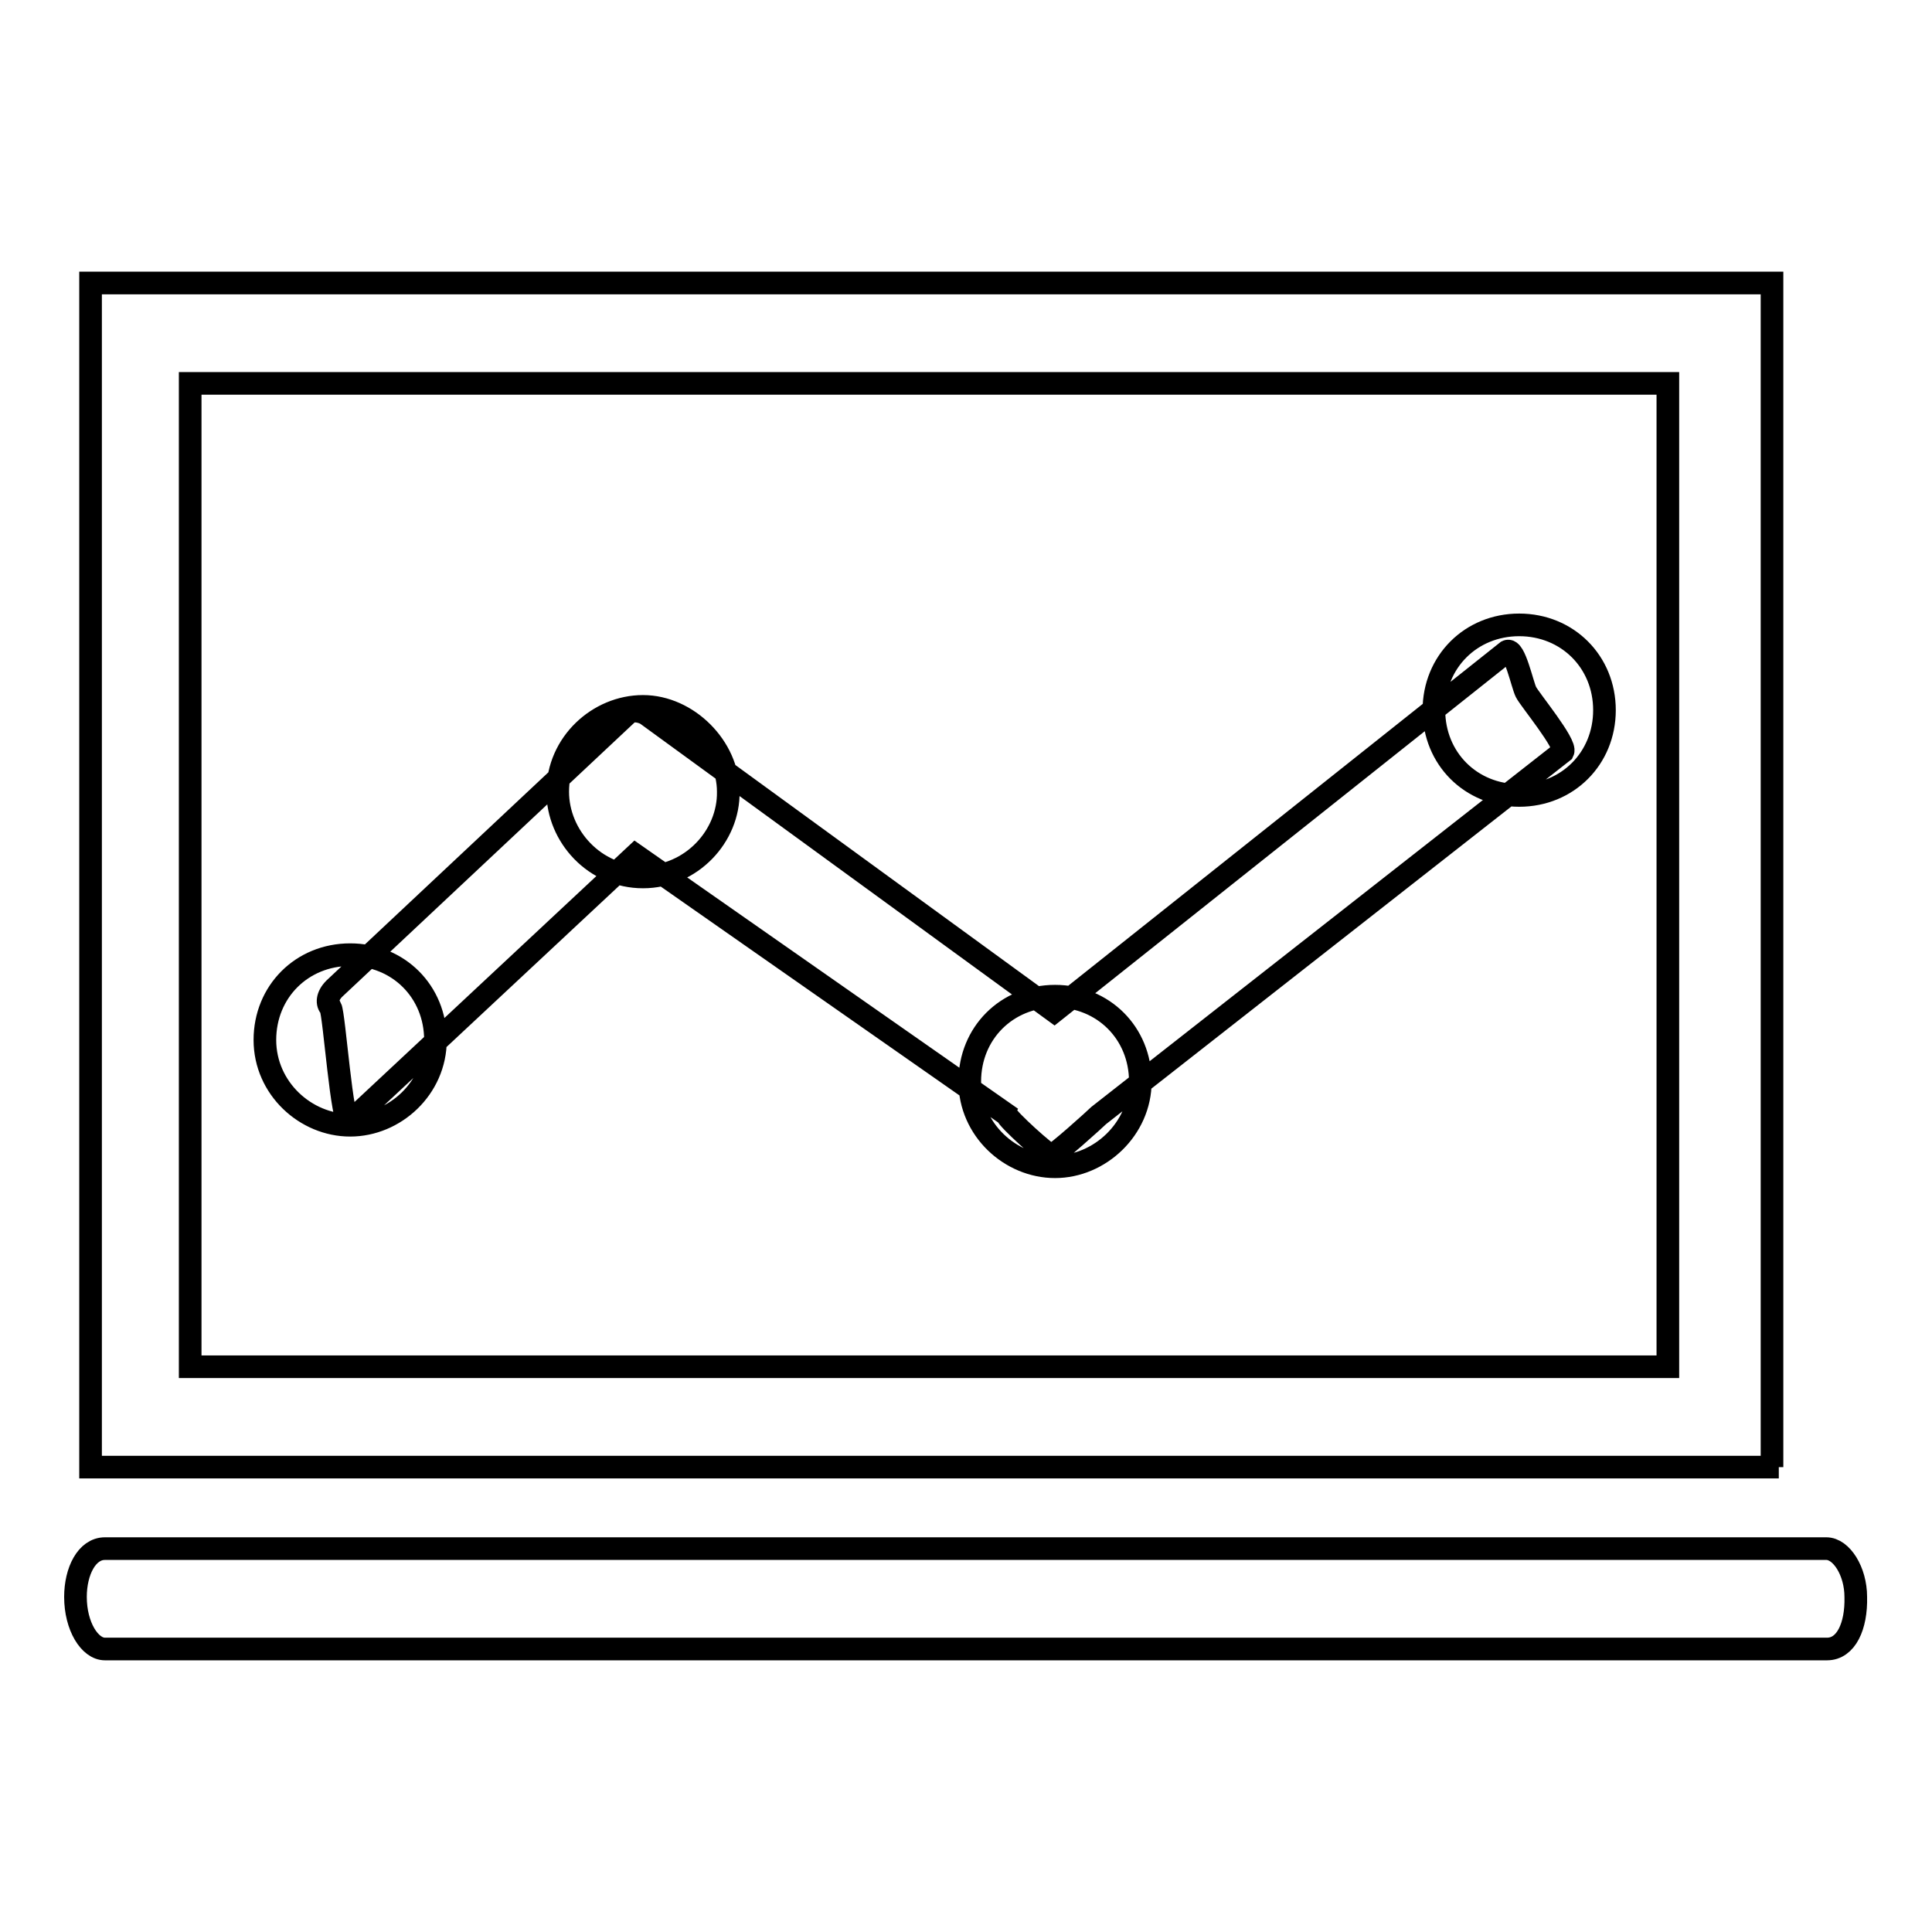 <?xml version="1.0" encoding="utf-8"?>
<!-- Svg Vector Icons : http://www.onlinewebfonts.com/icon -->
<!DOCTYPE svg PUBLIC "-//W3C//DTD SVG 1.1//EN" "http://www.w3.org/Graphics/SVG/1.1/DTD/svg11.dtd">
<svg version="1.1" xmlns="http://www.w3.org/2000/svg" xmlns:xlink="http://www.w3.org/1999/xlink" x="0px" y="0px" viewBox="0 0 256 256" enable-background="new 0 0 256 256" xml:space="preserve">
<g><g><path stroke-width="3" fill-opacity="0" stroke="#000000"  d="M235.7,194.4H12V37.5h222.8v156.9H235.7z M25.2,181.1H221V50.8H25.2V181.1z M242.1,218.5H13.9c-2,0-3.9-3-3.9-6.9c0-3.4,1.5-6.4,3.9-6.4h228.1c2,0,3.9,3,3.9,6.4C246,215.5,244.6,218.5,242.1,218.5z M139.3,153.1c-0.5,0-5.9-4.9-5.9-5.4l-49.2-34.4l-37.9,35.4c-1,0.5-2-14.3-2.5-15.2c-0.5-0.5-0.5-1.5,0.5-2.5l38.8-36.4c0.5-0.5,1.5-0.5,2.5,0l54.1,39.4l60-47.7c1-0.5,2,4.4,2.5,5.4c0.5,1,5.4,6.9,4.9,7.9l-61.5,48.2C145.2,148.2,139.8,153.1,139.3,153.1z M85.2,116.2c-6.4,0-11.3-5.4-11.3-11.3c0-6.4,5.4-11.3,11.3-11.3c5.9,0,11.3,5.4,11.3,11.3C96.6,110.8,91.6,116.2,85.2,116.2z M46.4,149.1c-5.9,0-11.3-4.9-11.3-11.3s4.9-11.3,11.3-11.3c6.4,0,11.3,4.9,11.3,11.3S52.3,149.1,46.4,149.1z M139.8,154.6c-5.9,0-11.3-4.9-11.3-11.3c0-6.4,4.9-11.3,11.3-11.3c6.4,0,11.3,4.9,11.3,11.3C151.1,149.6,145.7,154.6,139.8,154.6z M201.3,105.4c-6.4,0-11.3-4.9-11.3-11.3c0-6.4,4.9-11.3,11.3-11.3s11.3,4.9,11.3,11.3C212.6,100.5,207.7,105.4,201.3,105.4z"/></g></g>
</svg>